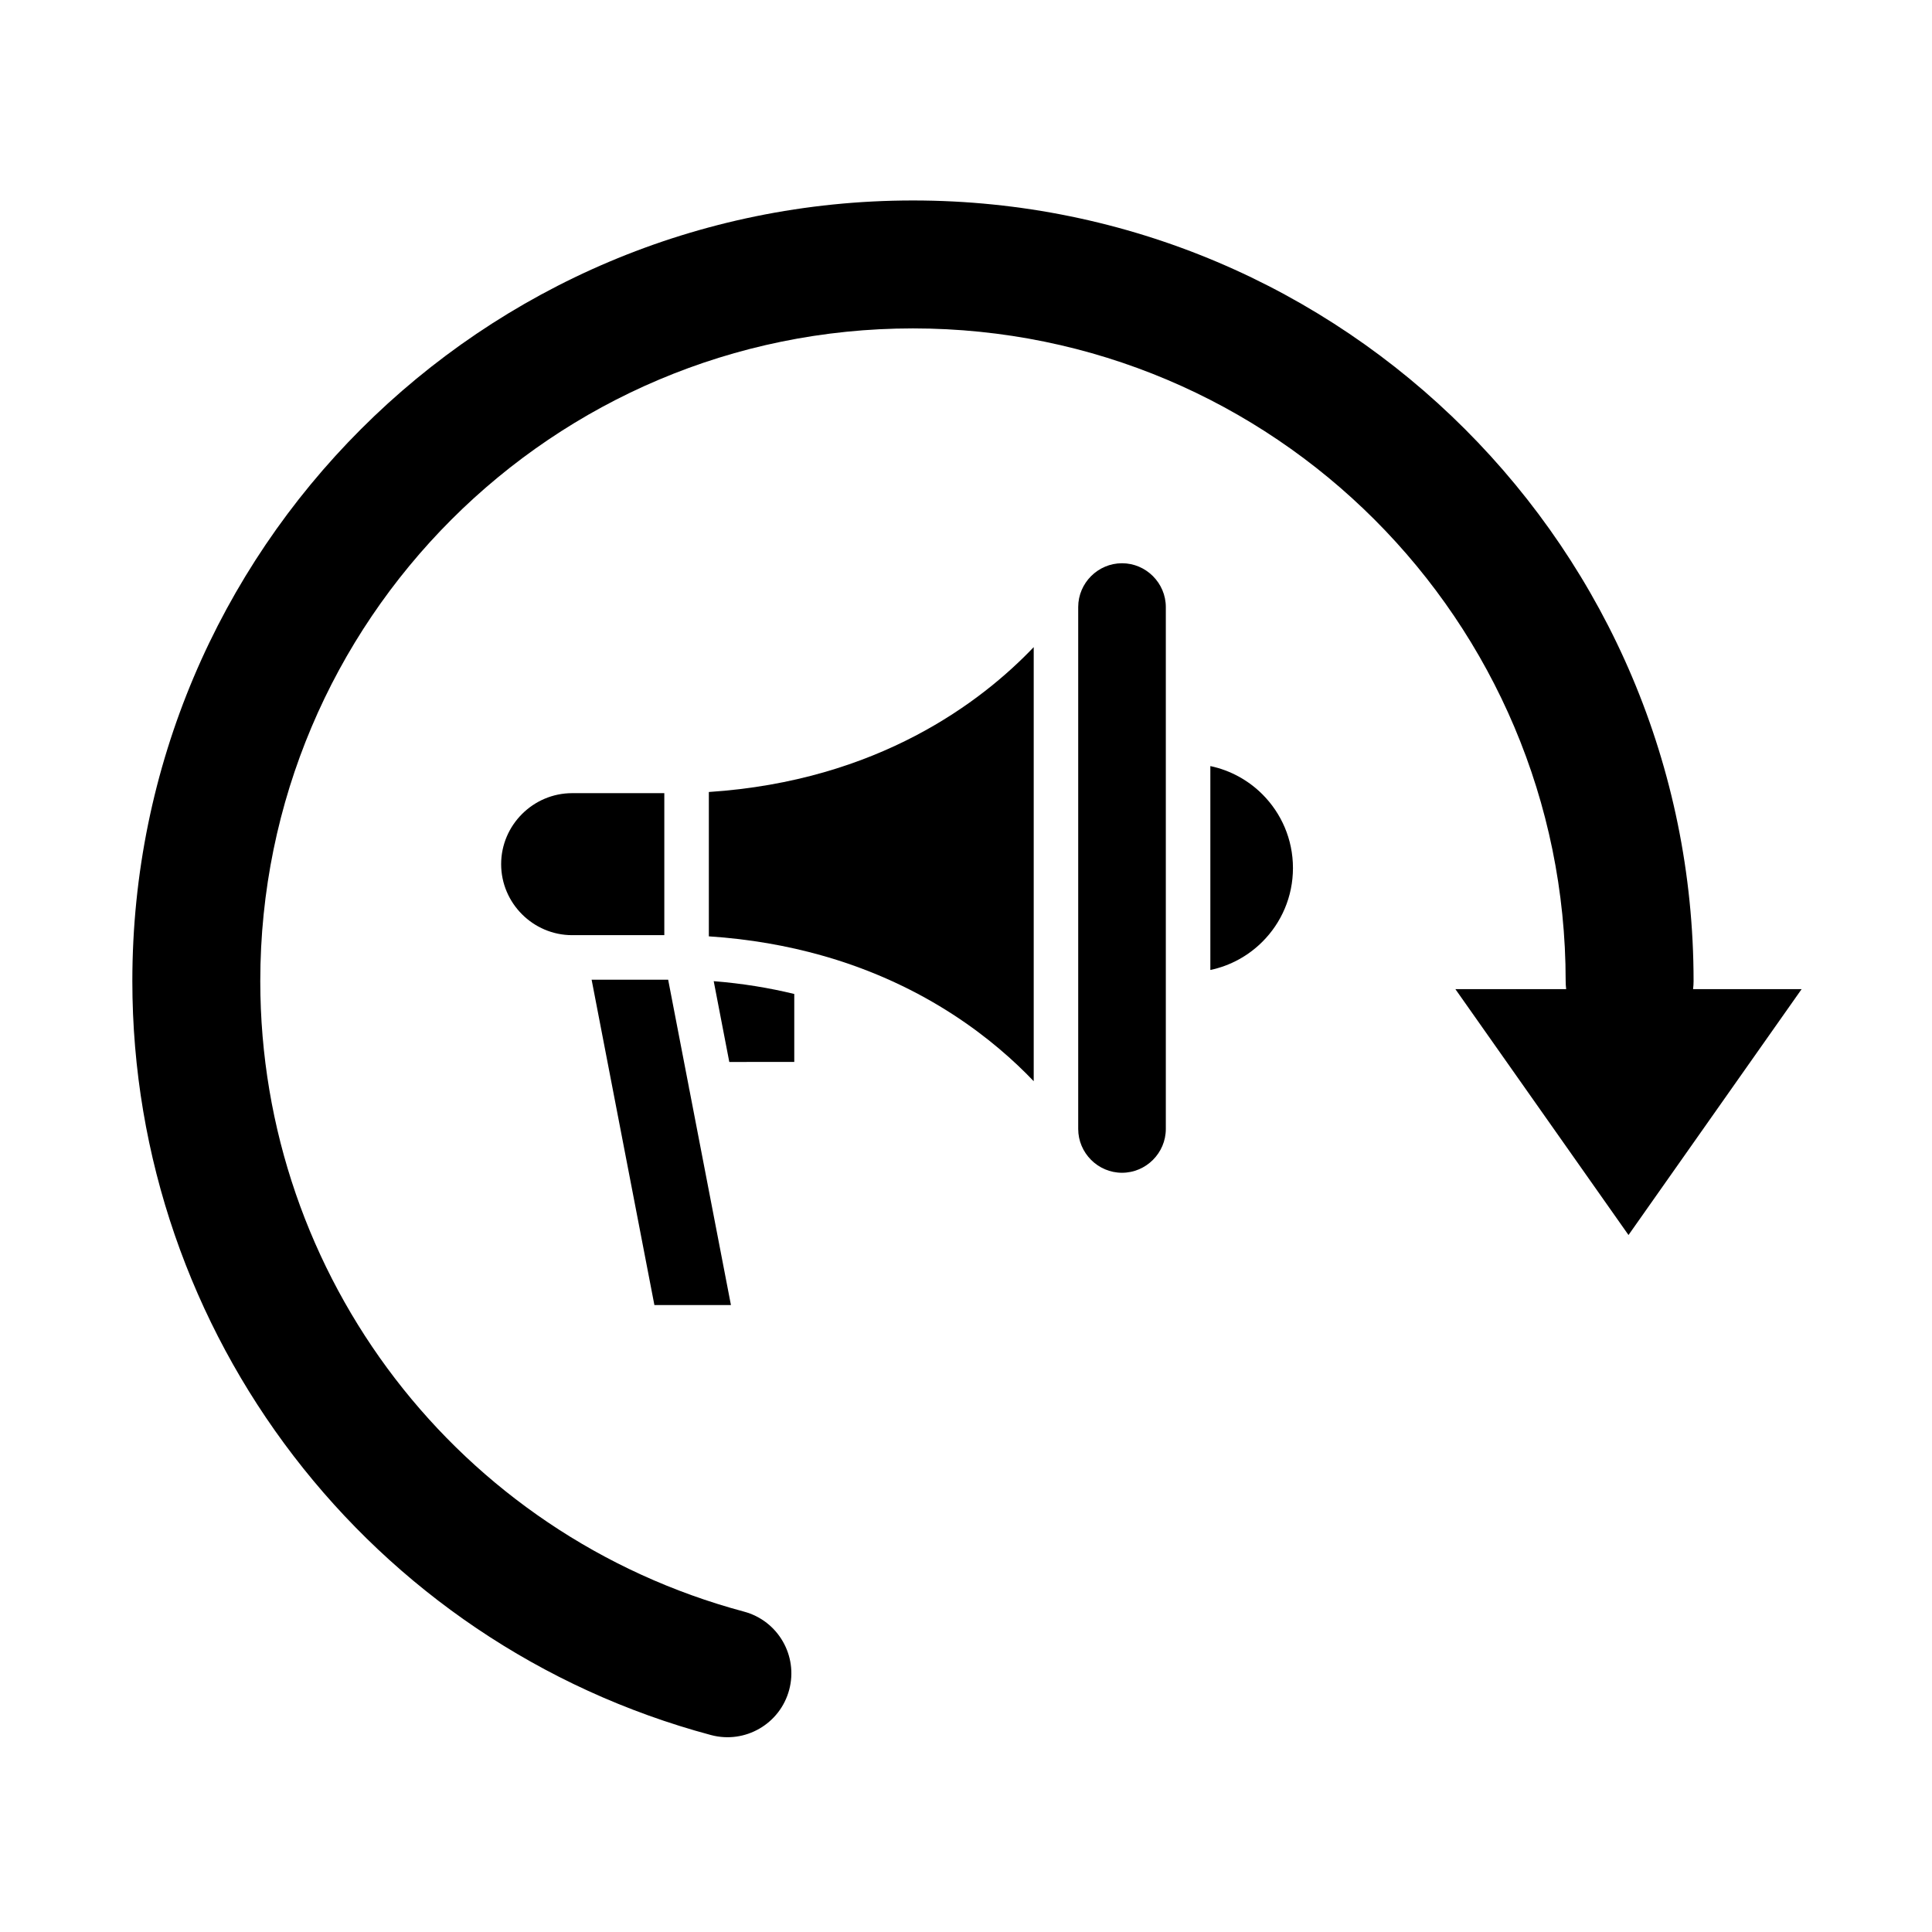 <?xml version="1.0" encoding="UTF-8"?>
<!-- Uploaded to: ICON Repo, www.svgrepo.com, Generator: ICON Repo Mixer Tools -->
<svg fill="#000000" width="800px" height="800px" version="1.1" viewBox="144 144 512 512" xmlns="http://www.w3.org/2000/svg">
 <g>
  <path d="m449.54 296.68c-2.106-2.106-5.008-3.414-8.195-3.414s-6.086 1.309-8.195 3.414c-2.106 2.106-3.414 5.008-3.414 8.195v138.31c0 3.188 1.309 6.086 3.414 8.195 2.106 2.106 5.008 3.414 8.195 3.414s6.086-1.309 8.195-3.414c2.106-2.106 3.414-5.008 3.414-8.195v-138.31c0-3.184-1.305-6.086-3.414-8.191z"/>
  <path d="m320.05 354.19v37.637h-24.426c-5.168 0-9.871-2.117-13.285-5.531s-5.531-8.117-5.531-13.285 2.117-9.871 5.531-13.285c3.414-3.414 8.117-5.531 13.285-5.531z"/>
  <path d="m478.56 354.51c-3.711-3.711-8.477-6.371-13.805-7.492v54.035c5.332-1.121 10.094-3.781 13.805-7.492 4.996-4.996 8.086-11.898 8.086-19.523 0-7.629-3.09-14.531-8.086-19.527z"/>
  <path d="m326.55 432.04c0.035 0.281 0.086 0.555 0.16 0.824l10.996 56.988h-20.285l-16.637-86.223h20.285z"/>
  <path d="m362.32 397.36c-0.227-0.078-0.461-0.145-0.699-0.195-8.922-2.508-18.828-4.305-29.77-5.023v-38.254c44.895-2.953 72.328-23.953 86.094-38.395v115.04c-10.324-10.828-28.332-25.348-55.625-33.176z"/>
  <path d="m337.27 425.43-4.129-21.41c7.691 0.613 14.801 1.797 21.348 3.394v18.012z"/>
  <path d="m621.45 406.13-45.879 65.164-45.879-65.164h29.359c-0.086-0.695-0.133-1.406-0.133-2.129 0-47.766-19.359-91.008-50.66-122.31-31.301-31.301-74.543-50.66-122.31-50.66s-91.008 19.359-122.31 50.66c-31.301 31.301-50.66 74.543-50.66 122.31 0 39.188 13.145 75.906 35.738 105.35 22.578 29.422 54.621 51.605 92.445 61.742 9.031 2.414 14.398 11.691 11.984 20.727-2.414 9.031-11.691 14.398-20.727 11.984-45.203-12.113-83.543-38.676-110.59-73.926-27.031-35.227-42.754-79.105-42.754-125.88 0-57.125 23.156-108.84 60.594-146.28s89.152-60.594 146.28-60.594 108.84 23.156 146.28 60.594 60.59 89.152 60.59 146.28c0 0.719-0.047 1.43-0.133 2.129z" fill-rule="evenodd"/>
 </g>
</svg>